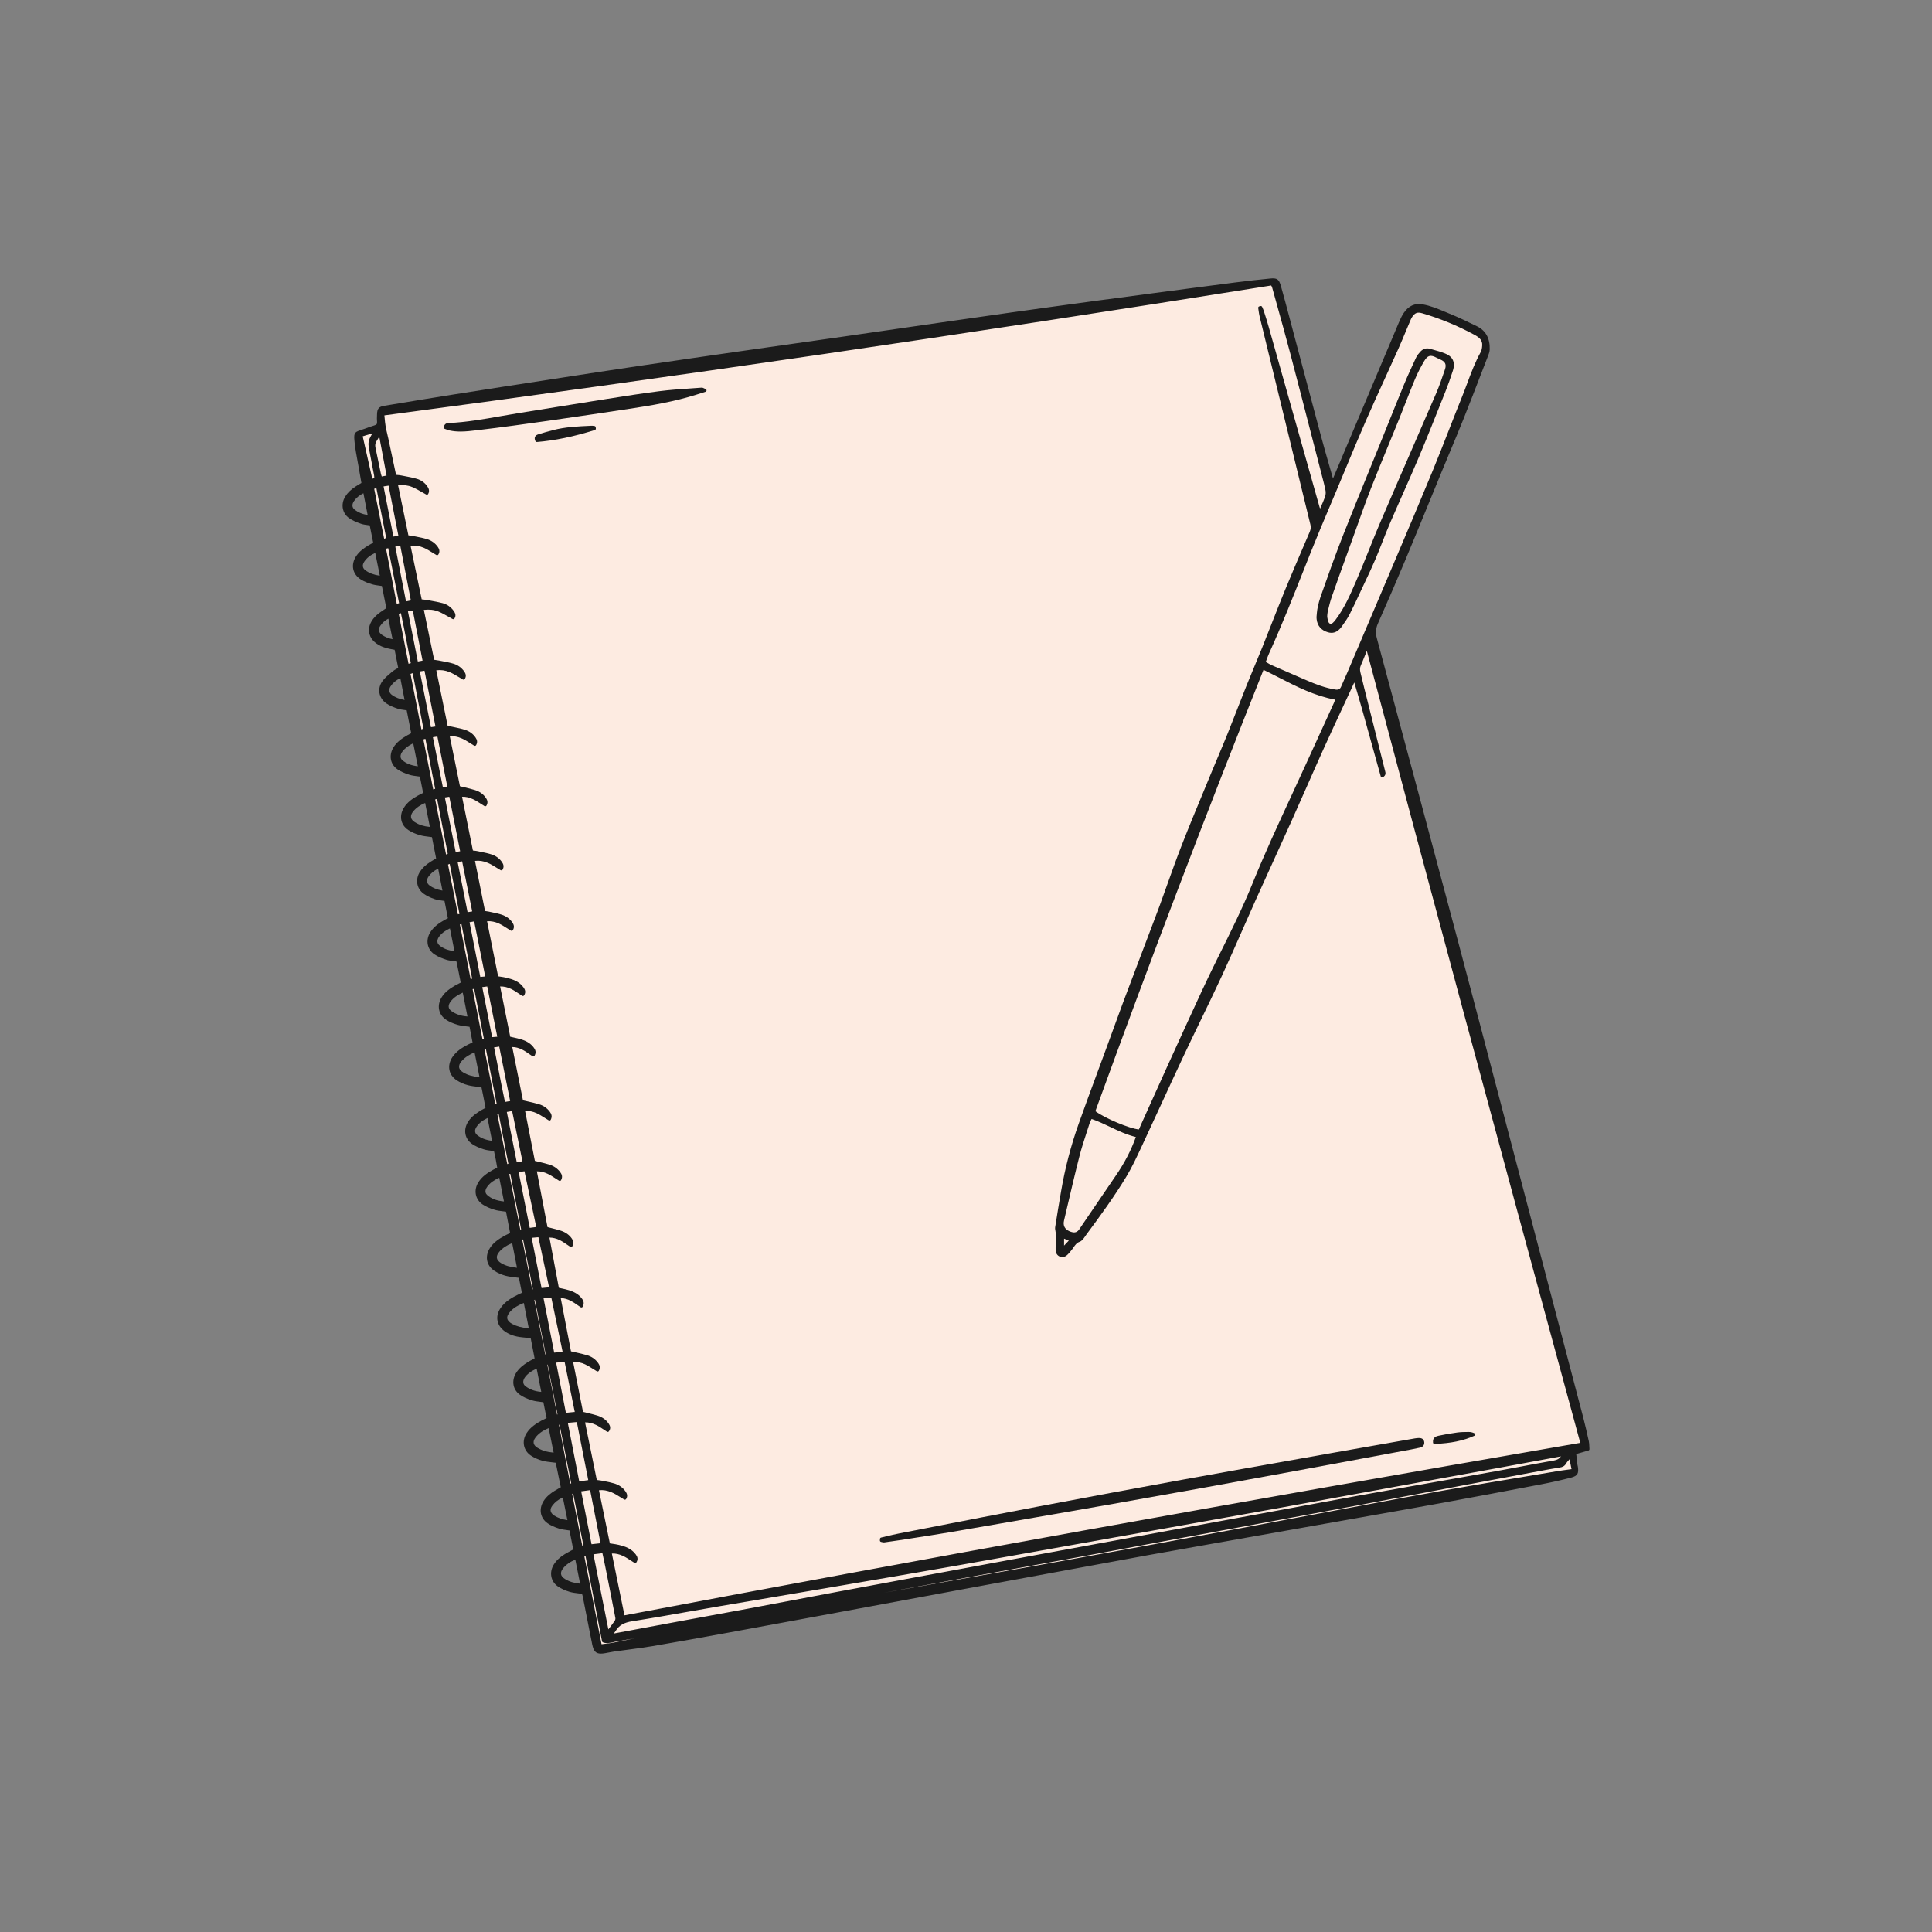 <svg viewBox="0 0 500 500" height="500" width="500" xmlns="http://www.w3.org/2000/svg" data-name="Calque 1" id="a">
  <rect x="0" y="0" width="500" height="500" fill="#808080" stroke="none"/>
  <path stroke-width="0" fill="#fdebe1" d="M95.146,126.299l-2.56-13.726,5.811-2.394.52-4.173,40.779-5.684,73.117-10.653,62.597-8.938,54.186-7.728,8.69,30.228,5.99,23.531,5.214-11.303,12.848-29.172s1.707-6.983,6.052-5.834,15.703,7.138,15.703,7.138c0,0,.186,4.19-1.179,7.759s-13.003,31.966-13.003,31.966l-13.314,32.152-2.234,5.4,10.024,36.745,23.679,86.99,22.283,86.121-3.228.931-.124,5.586-40.81,7.541-82.148,14.897-85.097,15.579-43.852,7.821-4.681-23.71-.872-3.528-8.884-46.096-9.094-45.031-10.582-49.997-8.942-45.931-10.728-55.614-6.161-30.87Z"></path>
  <g>
    <path stroke-width="0" fill="#1b1b1b" d="M411.311,374.378c-.016-.477-.03-.927-.13-1.38-.436-1.995-.917-4.137-1.482-6.293-5.542-21.144-11.095-42.285-16.651-63.424l-4.174-15.895c-3.807-14.504-7.743-29.502-11.662-44.241-6.111-22.987-12.749-47.766-20.889-77.979-.372-1.381-.282-2.53.298-3.844,2.891-6.54,5.054-11.549,7.016-16.242,2.107-5.04,4.178-10.094,6.248-15.149,1.118-2.731,2.237-5.462,3.361-8.19.669-1.624,1.348-3.245,2.025-4.865,1.153-2.758,2.347-5.609,3.476-8.434,1.658-4.15,3.29-8.39,4.867-12.49l1.391-3.597c.251-.618.511-1.257.531-1.927.084-2.86-1.025-4.874-3.299-5.986-2.509-1.227-4.775-2.319-7.107-3.265-.402-.163-.804-.331-1.205-.499-1.833-.767-3.728-1.559-5.77-1.914-1.996-.345-3.587.372-4.844,2.199-.531.772-.914,1.633-1.26,2.448-1.396,3.283-2.779,6.571-4.164,9.859l-8.606,20.383-4.297,10.184c-.049-.144-.092-.275-.13-.409l-.854-2.991c-.72-2.511-1.464-5.108-2.151-7.673-1.706-6.356-3.394-12.716-5.081-19.077l-3.089-11.632c-.701-2.648-1.426-5.387-2.19-8.067-.496-1.739-.983-2.078-2.751-1.908-2.813.271-5.824.609-9.202,1.037-4.167.527-8.33,1.079-12.494,1.63l-8.195,1.081c-4.909.646-9.817,1.291-14.723,1.954-7.454,1.008-14.907,2.027-22.355,3.073-6.229.875-12.453,1.771-18.679,2.669l-4.141.597c-2.982.429-5.964.862-8.946,1.295-4.058.589-8.116,1.178-12.175,1.758-3.853.551-7.706,1.095-11.56,1.639-4.479.633-8.958,1.265-13.436,1.908-9.295,1.334-18.591,2.673-27.88,4.047-6.621.98-13.237,2-19.854,3.021l-1.605.248c-8.76,1.35-17.518,2.701-26.271,4.084-5.275.833-10.546,1.706-15.815,2.578l-1.989.329c-1.361.226-1.791.731-1.838,2.162l-.011.314c-.021.551-.041,1.121.016,1.687.052.511-.112.723-.7.907-.879.274-1.746.586-2.612.897l-.271.097c-.266.096-.5.173-.706.241-1.671.549-1.782.803-1.496,3.401.167,1.508.447,3.023.718,4.487.118.635.235,1.27.345,1.906.175,1.02.354,2.038.529,3.039l.146.826-.335.201c-.367.219-.697.416-1.021.623-1.343.86-2.216,1.692-2.831,2.697-1.211,1.975-.78,4.329,1.023,5.598.909.64,1.999,1.068,3.041,1.436.551.194,1.12.269,1.723.347.181.024.364.047.551.075l.896,4.484-.305.167c-.363.198-.702.382-1.029.584-1.091.675-2.212,1.465-3.024,2.655-.747,1.094-1.031,2.311-.8,3.424.227,1.09.913,2.024,1.987,2.702.977.617,2.106.993,2.872,1.223.635.19,1.303.28,1.949.366.2.027.402.054.604.084l1.149,5.725c-.219.151-.437.295-.65.438-.612.408-1.19.792-1.723,1.257-1.568,1.367-2.309,2.981-2.085,4.544.217,1.507,1.303,2.783,3.059,3.593.595.275,1.24.458,1.792.601.437.113.882.193,1.356.278l.396.073.924,4.686c-.123.071-.243.138-.36.203-.404.225-.786.438-1.121.725l-.457.386c-.756.635-1.539,1.291-2.131,2.094-.683.926-.96,2.019-.782,3.079.182,1.077.816,2.039,1.788,2.708.897.617,1.945,1.019,2.944,1.361.55.188,1.122.263,1.728.344.191.025.388.051.589.082l1.165,5.928-.229.117c-.293.149-.537.273-.772.412-1.296.759-2.754,1.699-3.656,3.246-1.182,2.026-.721,4.32,1.12,5.577.789.539,1.764.982,3.065,1.395.66.209,1.334.294,2.047.384.223.028.448.057.676.089l.834,4.222-.321.162c-.378.188-.723.36-1.059.548-1.296.724-2.744,1.676-3.668,3.241-1.218,2.064-.72,4.39,1.211,5.655.848.556,1.874,1.014,2.967,1.326.774.221,1.588.322,2.375.419.257.032.515.064.773.1l1.088,5.5-.313.186c-.377.223-.735.435-1.085.658-1.297.831-2.151,1.626-2.769,2.581-1.292,1.996-.893,4.401.951,5.719.749.535,1.694,1.001,2.809,1.384.604.208,1.234.293,1.901.385.219.03.442.061.673.097l.879,4.477-.177.087c-.269.132-.491.241-.705.366-1.295.754-2.756,1.685-3.691,3.2-1.248,2.021-.795,4.412,1.078,5.686,1.025.697,2.238,1.128,3.062,1.392.636.204,1.288.284,1.979.369.22.027.443.055.67.086l.153.737c.136.652.272,1.306.405,1.961.138.687.271,1.375.403,2.058l.139.719-.301.15c-.387.19-.74.364-1.08.562-1.227.715-2.611,1.598-3.518,3.03-1.345,2.128-.883,4.541,1.123,5.867.817.54,1.818.981,2.976,1.312.747.214,1.503.308,2.304.408.258.032.519.064.782.102l.777,4.041-.31.146c-.348.164-.643.302-.931.452-1.383.715-2.938,1.658-3.988,3.228-.702,1.049-.967,2.23-.746,3.326.215,1.066.857,1.979,1.858,2.639.861.568,1.854,1.008,2.87,1.273.861.225,1.725.329,2.64.438.302.037.606.073.913.115l.121.584c.147.711.294,1.42.433,2.13.131.669.254,1.339.374,1.996l.116.63-.225.117c-.292.15-.538.276-.775.417-1.218.723-2.594,1.615-3.499,3.045-1.318,2.086-.874,4.463,1.079,5.782.788.531,1.755.973,2.955,1.351.662.208,1.358.297,2.032.382.21.027.42.054.63.084l.109.504c.126.572.246,1.122.354,1.675.107.549.2,1.101.294,1.657l.075.444-.235.122c-.314.161-.607.311-.895.47-1.37.76-2.77,1.671-3.722,3.167-1.307,2.053-.843,4.482,1.104,5.777.831.552,1.838,1,3.078,1.369.719.214,1.446.301,2.217.394.242.029.486.058.733.092l1.062,5.525c-.141.069-.277.134-.409.198-.448.215-.85.408-1.236.628-1.306.742-2.638,1.62-3.54,3.003-1.418,2.177-.968,4.571,1.121,5.956.845.561,1.837,1.001,2.87,1.274.832.22,1.675.321,2.566.427.299.036.603.071.909.113l.768,3.882-.129.058c-.258.116-.503.226-.743.343-1.622.784-3.452,1.77-4.652,3.551-1.456,2.164-1.007,4.539,1.145,6.051,1.192.838,2.59,1.317,4.396,1.506l2.264.231,1.006,5.217c-.16.086-.315.169-.467.25-.484.258-.929.496-1.354.763-1.051.662-2.231,1.519-3.022,2.856-1.194,2.021-.744,4.316,1.095,5.584.82.564,1.823,1.024,3.066,1.404.717.22,1.444.31,2.214.405.246.031.493.061.743.097l.829,4.106-.264.123c-.363.167-.694.32-1.012.496-1.368.756-2.912,1.697-3.921,3.307-1.286,2.052-.807,4.479,1.14,5.771.876.582,1.903,1.042,2.974,1.33.832.223,1.672.319,2.562.42.295.034.593.067.894.107l1.3,6.337-.404.229c-.447.251-.86.485-1.262.738-.88.557-1.989,1.353-2.772,2.583-1.319,2.075-.889,4.456,1.047,5.79.769.528,1.733.974,2.952,1.36.661.209,1.361.302,2.038.391.217.028.436.057.654.09l.975,4.915-.589.322c-.581.315-1.12.608-1.646.927-1.266.771-2.191,1.657-2.83,2.71-1.205,1.985-.759,4.337,1.06,5.595.851.588,1.881,1.064,3.062,1.417.746.222,1.515.312,2.327.406.286.033.578.067.877.108l.017.052c.06.172.117.336.15.507.35,1.754.694,3.509,1.039,5.264l.649,3.307c.261,1.326.521,2.651.792,3.975.35,1.708.903,2.367,2.234,2.367.312,0,.668-.037,1.074-.104.348-.058.694-.126,1.04-.194.446-.088.893-.176,1.343-.241,1.148-.164,2.299-.315,3.449-.466,2.119-.279,4.31-.567,6.453-.931,6.488-1.101,13.017-2.286,19.69-3.505,9.395-1.716,18.784-3.454,28.175-5.192l2.758-.51c5.036-.932,10.071-1.867,15.106-2.803,5.35-.994,10.698-1.987,16.048-2.977,4.889-.904,9.778-1.802,14.669-2.701l17.202-3.171c4.793-.889,9.585-1.777,14.381-2.645,5.819-1.052,11.643-2.082,17.467-3.111l39.593-7.013c6.463-1.142,12.927-2.283,19.384-3.46,7.466-1.362,15.339-2.839,25.528-4.79,2.687-.514,5.29-1.098,7.736-1.736,1.756-.457,1.985-1.136,1.753-2.817-.013-.094-.037-.186-.062-.278-.018-.063-.036-.126-.044-.191-.087-.746-.171-1.492-.256-2.249l-.063-.567,3.145-.9c.17-.048.283-.209.271-.386-.015-.217-.021-.429-.028-.638ZM150.128,409.856c-1.623-.166-2.854-.551-3.941-1.228-.579-.36-.913-.774-.993-1.231-.08-.458.095-.962.519-1.499.752-.951,1.768-1.679,3.175-2.273l1.241,6.231ZM143.281,375.944c-1.776-.167-3.098-.572-4.237-1.292-.535-.339-.849-.732-.931-1.167-.08-.428.064-.897.43-1.394.776-1.053,1.851-1.831,3.451-2.489l1.287,6.342ZM140.082,360.223c-1.673-.147-2.982-.62-4.09-1.471-.662-.509-.759-1.305-.257-2.13.577-.949,1.861-1.909,3.156-2.387l1.19,5.988ZM136.849,343.78c-1.8-.169-3.087-.512-4.241-1.122-.788-.417-1.234-.896-1.327-1.426-.093-.534.171-1.144.781-1.813.815-.892,1.934-1.602,3.498-2.216l1.289,6.577ZM133.795,328.096c-1.754-.176-2.999-.542-4.099-1.197-.652-.389-1.024-.834-1.104-1.325-.082-.496.133-1.045.638-1.634.785-.916,1.819-1.615,3.318-2.235l1.247,6.391ZM130.424,310.932c-1.962-.198-3.281-.71-4.352-1.677-.871-.787-.228-1.821.089-2.229.709-.914,1.635-1.593,3.049-2.226l1.214,6.132ZM127.343,295.243c-1.626-.206-2.826-.67-3.844-1.479-.655-.522-.726-1.314-.188-2.12.629-.944,1.52-1.665,2.854-2.3l1.177,5.899ZM124.099,278.783c-1.795-.178-3.072-.555-4.206-1.234-.63-.377-.99-.812-1.07-1.294-.081-.485.12-1.02.6-1.587.95-1.128,2.216-1.816,3.392-2.327l1.285,6.442ZM120.977,263.058c-1.652-.119-2.973-.563-4.127-1.382-1.082-.767-.766-1.708-.31-2.363.756-1.086,1.804-1.76,3.223-2.428l1.214,6.173ZM117.615,246.166c-1.773-.233-2.968-.706-3.935-1.545-.685-.594-.644-1.5.111-2.425.62-.761,1.34-1.29,2.649-1.928l1.174,5.899ZM114.504,230.486c-1.48-.277-2.504-.691-3.358-1.349-.76-.583-.845-1.42-.233-2.293.585-.836,1.382-1.493,2.485-2.044l1.106,5.686ZM111.251,214.003c-1.505-.128-2.741-.515-3.858-1.203-.594-.366-.936-.79-1.014-1.26-.079-.476.11-.996.564-1.547.771-.938,1.759-1.638,3.085-2.184l1.223,6.193ZM108.14,198.32c-1.8-.237-3.017-.722-4.012-1.583-.749-.649-.479-1.583.024-2.242.647-.848,1.519-1.518,2.791-2.139l1.196,5.964ZM104.709,181.146c-1.329-.225-2.382-.645-3.282-1.304-.767-.561-.899-1.355-.365-2.181.586-.907,1.4-1.602,2.541-2.164l1.106,5.649ZM100.516,160.107l1.077,5.315c-1.056-.208-1.932-.568-2.725-1.116-.899-.622-1.061-1.423-.466-2.317.554-.834,1.232-1.44,2.113-1.882ZM98.298,148.991c-1.553-.225-2.709-.658-3.702-1.379-.794-.578-.906-1.382-.314-2.265.635-.947,1.541-1.672,2.833-2.259l1.184,5.904ZM95.146,133.262c-1.369-.19-2.463-.647-3.412-1.421-.641-.522-.689-1.321-.133-2.137.59-.865,1.377-1.525,2.456-2.056l1.089,5.614ZM345.518,181.066c-.008.025-.016.049-.022.073-.074.248-.134.452-.221.644l-2.622,5.748c-2.752,6.034-5.503,12.068-8.289,18.086l-.216.467c-3.403,7.356-6.923,14.962-10.022,22.612-2.568,6.339-5.668,12.569-8.667,18.593l-.562,1.13c-2.731,5.492-5.322,11.165-7.828,16.65l-1.724,3.769c-2.379,5.186-4.724,10.388-7.067,15.59l-2.783,6.17c-.206.456-.405.915-.598,1.359l-.149.344c-2.445-.222-8.769-2.873-11.268-4.729,13.954-38.416,28.593-76.838,43.517-114.218,1.358.653,2.722,1.352,4.044,2.03,4.521,2.318,9.192,4.714,14.479,5.682ZM275.374,315.854l.75-3.207c1.028-4.398,2.091-8.947,3.227-13.395.543-2.129,1.241-4.264,1.916-6.329.234-.719.47-1.438.699-2.159.106-.333.271-.654.445-.993.031-.062.063-.124.095-.185,1.65.564,3.242,1.321,4.785,2.055,2.106,1.001,4.281,2.036,6.662,2.614-1.215,3.419-2.911,6.69-5.175,9.984-2.411,3.507-4.8,7.028-7.189,10.55l-2.289,3.373q-.708,1.041-1.884.706c-.217-.062-.437-.125-.642-.217q-1.862-.833-1.4-2.796ZM276.599,321.071l-1.218,1.289v-1.805l1.218.516ZM347.172,177.495l-.127.284q-.374.839-1.365.688c-2.688-.412-5.167-1.378-7.446-2.362l-.949-.41c-2.741-1.183-5.481-2.365-8.214-3.568-.371-.163-.722-.374-1.129-.618-.116-.07-.235-.142-.359-.215.073-.194.144-.384.213-.572.215-.582.418-1.132.658-1.661,3.263-7.195,6.219-14.654,9.077-21.867.585-1.477,1.17-2.953,1.758-4.428,1.582-3.971,3.278-7.977,4.918-11.85.692-1.635,1.385-3.27,2.07-4.907.684-1.631,1.363-3.265,2.042-4.898,1.679-4.038,3.414-8.212,5.196-12.284,1.628-3.718,3.342-7.474,4.999-11.106,1.115-2.444,2.23-4.888,3.329-7.339.717-1.598,1.4-3.239,2.062-4.827.344-.827.688-1.654,1.039-2.479.147-.349.283-.66.452-.937.712-1.157,1.406-1.436,2.654-1.073,4.633,1.353,9.188,3.232,13.54,5.585,1.262.683,2.085,1.408,2.003,2.729-.036.577-.108,1.232-.375,1.71-1.445,2.589-2.487,5.381-3.496,8.082-.428,1.148-.856,2.295-1.315,3.43-1.152,2.85-2.271,5.712-3.39,8.576-1.374,3.514-2.794,7.148-4.255,10.693-2.942,7.142-6.01,14.374-8.977,21.367l-2.282,5.382c-2.89,6.825-5.796,13.644-8.701,20.463l-2.09,4.904c-.501,1.175-1.021,2.342-1.54,3.509ZM342.893,128.65c-.295.831-.653,1.63-1.068,2.555-.062.138-.125.279-.189.422-.056-.15-.103-.286-.141-.423l-13.193-46.729c-.33-1.167-.698-2.324-1.065-3.48l-.148-.465c-.082-.262-.192-.515-.304-.768l-.143-.331c-.071-.173-.26-.269-.441-.22l-.302.079c-.188.049-.307.232-.275.422.036.223.067.448.098.672.068.488.138.992.258,1.485,1.018,4.189,2.043,8.377,3.067,12.564l4.688,19.217c1.794,7.377,3.589,14.753,5.4,22.126.157.64.101,1.202-.189,1.881l-1.556,3.633c-1.617,3.771-3.289,7.671-4.873,11.532-1.175,2.862-2.323,5.79-3.434,8.622-.801,2.042-1.602,4.084-2.418,6.121-.643,1.601-1.309,3.192-1.975,4.784-.683,1.632-1.365,3.265-2.022,4.907-.811,2.022-1.602,4.051-2.393,6.081-.848,2.175-1.695,4.35-2.566,6.515-.795,1.974-1.621,3.935-2.447,5.895-.593,1.406-1.186,2.813-1.767,4.224-.668,1.622-1.341,3.243-2.013,4.864-1.882,4.538-3.829,9.229-5.646,13.885-1.345,3.448-2.609,6.991-3.832,10.417-.628,1.761-1.257,3.522-1.898,5.278-.501,1.374-1.022,2.74-1.543,4.106l-2.837,7.476c-1.691,4.459-3.384,8.919-5.059,13.385-.887,2.367-1.749,4.743-2.61,7.119-.497,1.37-.994,2.741-1.497,4.11-.786,2.144-1.578,4.286-2.371,6.427-1.677,4.532-3.41,9.219-5.053,13.851-1.999,5.64-3.523,11.496-4.529,17.405-.503,2.956-1.036,6.107-1.529,9.278-.054.342.008.672.068.992.031.164.063.329.074.491.036.554.072,1.209.063,1.876-.005.337-.025.676-.046,1.014-.031.507-.063,1.031-.043,1.554.031.829.42,1.436,1.095,1.707,1.055.42,1.805-.321,2.053-.564.375-.366.7-.777,1.063-1.236.152-.193.291-.394.43-.594.438-.633.814-1.18,1.586-1.454.605-.215,1.013-.816,1.405-1.396.1-.147.198-.292.297-.426,3.66-4.934,7.204-9.792,10.343-14.981,1.46-2.416,2.676-5.024,3.851-7.546l.403-.864c1.653-3.534,3.284-7.079,4.915-10.623,1.869-4.062,3.737-8.124,5.641-12.169,1.466-3.119,2.968-6.221,4.469-9.323,1.815-3.75,3.693-7.629,5.475-11.476,1.814-3.917,3.581-7.935,5.289-11.82,1.127-2.562,2.254-5.125,3.401-7.678,1.546-3.439,3.11-6.871,4.674-10.302,1.59-3.488,3.18-6.976,4.75-10.472,1.289-2.869,2.558-5.747,3.827-8.625,1.469-3.333,2.938-6.665,4.438-9.984,1.672-3.698,3.416-7.439,5.102-11.058.827-1.774,1.654-3.548,2.477-5.325l.13-.286c.057-.126.114-.254.175-.382,1.521,5.031,2.935,10.173,4.305,15.154.839,3.047,1.678,6.099,2.548,9.152.031.112.114.203.223.246.106.042.23.034.331-.027.867-.521.69-1.174.584-1.565l-.03-.114c-1.81-7.171-3.611-14.344-5.411-21.518-.15-.6-.294-1.201-.438-1.802-.167-.699-.334-1.399-.512-2.096-.184-.723-.148-1.305.114-1.887.319-.706.606-1.426.895-2.146.181-.454.361-.907.551-1.357.026-.062.058-.124.094-.184,15.695,59.074,32.744,122.33,55.233,204.929-89.654,15.498-170.582,30.103-247.359,44.642l-3.265-16.001c.97-.043,1.915.163,2.914.635.69.327,1.332.744,2.012,1.186.301.196.604.393.912.582.175.107.403.056.513-.119.55-.866.225-1.524-.167-2.054-1.115-1.517-2.763-2.081-4.376-2.465-.546-.13-1.104-.212-1.696-.298-.203-.03-.412-.06-.628-.094l-2.822-13.747c1.037-.133,2.093.039,3.277.533.773.322,1.486.77,2.241,1.245.332.208.664.417,1.002.615.176.102.401.048.507-.125.499-.796.21-1.43-.139-1.945-.676-.997-1.663-1.699-2.936-2.087-.853-.261-1.738-.432-2.595-.597l-.756-.148c-.305-.062-.614-.095-.95-.131l-.211-.023-3.038-14.904c.955-.031,1.899.207,2.85.665.665.32,1.283.731,1.938,1.167.291.194.584.389.884.577.166.106.386.063.502-.096.648-.886.169-1.626-.036-1.942-.651-1.005-1.632-1.718-2.913-2.121-.859-.27-1.739-.48-2.67-.703-.351-.084-.711-.17-1.084-.263l-2.559-12.916c1.077-.06,2.099.14,3.091.608.718.339,1.388.762,2.097,1.209.312.198.628.396.948.588.087.053.191.066.292.04.099-.027.182-.094.23-.184.467-.865.164-1.495-.151-1.946-.717-1.023-1.705-1.724-2.939-2.082-.948-.274-1.913-.491-2.936-.721-.385-.086-.778-.175-1.186-.269l-2.656-13.79c.897.042,1.74.277,2.62.729.599.308,1.153.696,1.741,1.107.262.184.526.369.796.547.088.059.199.079.301.05.104-.026.19-.096.239-.19.478-.921.188-1.541-.156-2.024-.738-1.036-1.817-1.747-3.397-2.239-.621-.194-1.254-.329-1.924-.472-.229-.049-.464-.099-.704-.153l-2.434-13.002c.911.001,1.787.224,2.724.688.631.313,1.216.715,1.835,1.141.275.189.553.38.837.564.088.057.196.076.299.048.102-.026.188-.094.236-.188.471-.89.195-1.506-.136-1.992-.642-.941-1.591-1.626-2.82-2.035-.805-.268-1.628-.472-2.498-.689-.317-.079-.643-.16-.977-.246l-2.755-14.431c.924-.025,1.842.187,2.807.645.692.328,1.336.748,2.018,1.192.301.196.604.394.913.585.089.054.193.07.294.043.1-.026.184-.093.232-.183.496-.91.15-1.576-.206-2.055-.716-.96-1.676-1.628-2.852-1.986-.861-.261-1.735-.471-2.661-.692-.344-.083-.696-.167-1.059-.256l-2.538-12.945c1.081-.035,2.075.17,3.028.621.719.34,1.396.768,2.112,1.221.321.203.646.408.979.609.089.054.197.067.298.039.1-.029.184-.099.23-.192.458-.91.129-1.561-.209-2.026-.708-.973-1.665-1.645-2.846-1.997-.944-.282-1.91-.499-2.934-.728-.388-.087-.786-.177-1.198-.273l-2.77-13.792h.028c.812,0,1.633.217,2.55.669.63.311,1.21.715,1.824,1.143.273.19.548.382.829.565.087.057.195.075.295.051.102-.025.188-.091.238-.182.493-.89.211-1.513-.131-2.006-.712-1.025-1.753-1.728-3.276-2.211-.675-.214-1.364-.365-2.093-.524-.258-.056-.522-.114-.793-.176l-2.613-13.009c1.006-.025,1.966.216,2.904.674.658.322,1.269.733,1.914,1.169.288.194.576.389.871.576.085.054.188.071.287.048.099-.023.184-.085.235-.172.527-.879.223-1.519-.186-2.08-1.126-1.546-2.779-2.064-4.377-2.463-.521-.13-1.05-.207-1.61-.289-.182-.026-.367-.053-.558-.083l-2.862-14.265c1.057-.052,2.091.153,3.074.607.72.333,1.396.764,2.111,1.221.321.204.646.411.979.612.175.104.405.051.514-.126.506-.83.193-1.49-.086-1.914-.648-.983-1.588-1.684-2.791-2.082-.822-.272-1.68-.45-2.508-.622-.278-.058-.557-.115-.834-.177-.273-.061-.552-.097-.845-.135l-.14-.019-2.596-12.972c1.095-.137,2.187.035,3.327.519.775.329,1.497.776,2.262,1.25.342.211.686.425,1.037.629.085.049.187.063.285.038.097-.025.179-.088.229-.175.469-.813.179-1.444-.126-1.903-.637-.955-1.567-1.653-2.691-2.018-.918-.298-1.874-.495-2.799-.685l-.778-.163c-.33-.071-.667-.11-1.032-.151-.082-.01-.166-.019-.252-.029l-2.808-13.9c.921-.056,1.848.154,2.871.636.692.326,1.335.743,2.017,1.185.3.195.603.391.91.58.087.052.191.068.289.043s.182-.089.232-.177c.479-.835.183-1.48-.131-1.948-.654-.981-1.601-1.671-2.812-2.052-.917-.288-1.846-.508-2.829-.741-.358-.085-.724-.172-1.097-.264l-2.629-12.918c1.04-.092,2.077.095,3.157.573.744.33,1.434.769,2.164,1.233.322.206.646.412.976.608.086.052.188.068.287.041.097-.025.18-.088.23-.175.476-.826.198-1.447-.136-1.946-.629-.942-1.538-1.615-2.701-2-.862-.286-1.762-.472-2.632-.652-.275-.058-.552-.115-.827-.175-.276-.061-.56-.092-.872-.126l-.181-.021-2.952-14.447c1.19-.146,2.324.014,3.457.482.806.333,1.555.788,2.348,1.27.351.213.702.428,1.062.632.174.102.396.044.503-.126.509-.808.18-1.472-.113-1.902-.682-.999-1.654-1.711-2.812-2.059-.935-.281-1.906-.465-2.845-.643-.327-.062-.654-.124-.98-.19-.3-.061-.605-.101-.942-.146l-.233-.032-2.666-12.916c1.418-.167,2.654-.027,3.77.424.861.348,1.666.809,2.519,1.296.375.215.753.431,1.137.638.173.092.388.037.494-.128.507-.796.178-1.454-.211-1.993-.715-.992-1.706-1.678-2.866-1.984-1.059-.28-2.151-.474-3.208-.661l-.982-.177c-.303-.056-.611-.085-.959-.118l-.25-.025-2.887-13.88c1.152-.125,2.303.05,3.417.528.772.332,1.489.779,2.248,1.252.337.21.675.421,1.019.622.173.1.396.048.506-.123.525-.829.188-1.502-.111-1.937-.68-.986-1.654-1.695-2.818-2.049-.912-.277-1.857-.463-2.772-.643l-.811-.162c-.332-.068-.67-.108-1.022-.15l-.212-.026-2.663-12.942c1.329-.157,2.55-.011,3.631.438.86.356,1.666.819,2.519,1.309.372.214.745.428,1.124.634.088.048.191.058.286.03.096-.028.176-.094.223-.182.43-.799.128-1.435-.183-1.9-.648-.97-1.587-1.661-2.715-1.997-1.049-.312-2.139-.518-3.192-.716l-.873-.167c-.36-.071-.729-.104-1.108-.139-.081-.007-.162-.015-.245-.022l-.427-2.011c-.521-2.448-1.035-4.871-1.554-7.292-.088-.409-.185-.817-.28-1.224-.162-.684-.329-1.39-.446-2.086-.118-.698-.182-1.4-.249-2.143-.019-.209-.038-.42-.059-.633,73.718-9.756,150.93-21.065,229.497-33.614.005.008.01.016.014.024.099.174.192.339.237.5l1.234,4.438c1.158,4.154,2.355,8.449,3.471,12.688,1.989,7.57,3.943,15.149,5.896,22.728l2.38,9.209c.302,1.145.614,2.328.839,3.5.096.497.036,1.122-.16,1.671ZM106.836,158.013l2.523,12.955-1.221.23-2.562-12.974,1.26-.211ZM109.861,173.582l2.84,14.434-1.173.175-2.878-14.423,1.211-.187ZM113.201,190.615l2.572,12.996-1.154.139-2.584-12.955,1.166-.18ZM116.281,206.203l2.803,14.1-1.151.223-2.802-14.143,1.15-.18ZM119.599,222.917l2.606,12.959-1.199.199-2.569-12.989,1.162-.169ZM122.65,236.183h0s0,0,0,0ZM126.092,255.294l2.601,13.011-1.329.107-2.551-12.947,1.279-.17ZM122.713,238.462l2.862,14.244-1.277.12-2.784-14.152,1.199-.211ZM129.198,270.862l2.828,14.088-1.34.229c-.567-2.601-1.081-5.267-1.579-7.849-.399-2.072-.802-4.159-1.24-6.269l1.331-.2ZM132.535,287.54l2.674,13.011-1.487.168-2.562-12.947,1.375-.232ZM135.729,303.123l3.049,14.424-1.683.223-2.866-14.439,1.5-.208ZM102.306,141.461l1.3-.188,2.726,14.113-1.252.258-2.773-14.182ZM142.678,335.814l2.913,13.986-2.166.264-2.772-14.136,2.025-.114ZM146.11,352.41l2.634,12.996-2.298.222-2.52-12.972,2.184-.247ZM149.282,368.026l2.958,15.027-2.339.326-2.952-15.148,2.333-.206ZM155.901,401.963l.192.881c.178.812.35,1.598.507,2.387.897,4.496,1.792,8.991,2.657,13.492.04.209-.03.53-.156.715-.442.647-.914,1.267-1.461,1.983l-.197.26-3.865-19.43,2.323-.289ZM152.721,385.639l2.698,13.747-2.33.259-2.681-13.689,2.312-.316ZM139.337,320.197l2.765,12.968-1.949.18-2.554-12.995,1.738-.154ZM402.201,377.967c-2.979.514-5.999,1.083-8.919,1.635-2.006.378-4.013.757-6.021,1.121-4.259.772-8.521,1.524-12.782,2.276l-10.924,1.932c-4.08.72-8.159,1.441-12.234,2.18-3.607.654-7.212,1.324-10.817,1.995-2.261.42-4.522.841-6.785,1.257l-72.331,13.314c-5.462,1.009-10.923,2.021-16.385,3.033l-13.162,2.436c-5.119.946-10.237,1.892-15.354,2.85-3.733.699-7.466,1.407-11.198,2.114-3.881.736-7.763,1.472-11.646,2.198-3.519.658-7.04,1.302-10.561,1.947-2.383.436-4.767.872-7.148,1.312-4.192.775-8.383,1.557-12.574,2.339l-3.69.688c-.275.052-.55.106-.857.168.201-.233.379-.457.531-.705.872-1.427,2.115-2.147,4.293-2.488,4.954-.775,9.973-1.662,14.826-2.52,2.534-.448,5.069-.896,7.606-1.331,5.259-.901,10.519-1.792,15.779-2.682,4.945-.837,9.891-1.674,14.834-2.52,11.32-1.938,20.756-3.556,30.516-5.269,6.602-1.159,13.198-2.344,19.795-3.529l46.388-8.292c5.824-1.037,11.649-2.074,17.471-3.129,6.084-1.103,12.165-2.22,18.246-3.337l23.87-4.364c4.708-.857,9.417-1.715,14.124-2.576,3.199-.585,6.398-1.176,9.598-1.768l7.179-1.324c.038-.007.076-.013.115-.018-.43.6-.979.918-1.78,1.056ZM101.815,138.856l-2.548-12.971,1.299-.2,2.546,12.988-1.297.183ZM98.8,123.318c-.006-.017-.012-.033-.018-.05-.081-.232-.162-.462-.212-.699-.204-.963-.401-1.927-.6-2.892-.257-1.253-.515-2.506-.784-3.756-.159-.739-.075-1.271.281-1.782.251-.359.458-.733.682-1.153l1.893,10.091-1.242.241ZM95.676,113.45c-.513,1.124-.284,2.216-.063,3.271.044.212.088.423.126.634.203,1.14.424,2.277.645,3.415.148.764.297,1.527.439,2.292.036.194.044.393.053.607l.003.059-.533.166-2.476-10.971,2.52-.79c-.264.448-.512.875-.713,1.318ZM97.403,126.299l2.547,12.929-.529.199-2.576-12.918.559-.209ZM100.471,141.867l2.815,14.231-.598.179-2.782-14.28.564-.13ZM103.751,158.676c.579,2.587,1.077,5.214,1.56,7.758.327,1.726.655,3.454,1.01,5.188l-.59.162-2.531-12.901.552-.208ZM106.812,174.21l2.774,14.358-.521.198-2.824-14.363.57-.192ZM110.092,191.204l2.523,12.933-.498.158-2.547-12.934.521-.157ZM113.119,206.763l2.765,14.208-.446.17-2.812-14.246.494-.132ZM116.384,223.587l2.526,12.923-.401.126-2.558-12.888.433-.162ZM119.419,239.142l2.772,14.129-.387.122-2.788-14.151.402-.101ZM122.707,255.905l2.521,12.917-.372.069-2.548-12.902.399-.083ZM125.731,271.401l2.8,14.222-.346.098-2.81-14.141.355-.179ZM129.046,288.267l2.514,12.909-.279.084-2.569-12.879.335-.114ZM132.064,303.794l2.808,14.375-.223.049-2.861-14.374.276-.05ZM135.328,320.762c.008-.002.021-.003.036-.004.823,4.126,1.645,8.254,2.448,12.385l.022.11c.033.159.075.356.024.426-.017.023-.052.048-.11.073l-2.589-12.89c.068-.046.124-.082.168-.1ZM138.31,336.41s.024-.03.116-.057l2.797,14.152-.104.039s-.004-.009-.006-.014c-.914-4.512-1.828-9.023-2.718-13.539l-.041-.179c-.027-.114-.085-.35-.045-.402ZM141.743,353.153l2.54,12.894-.12.024-2.522-12.898.103-.02ZM144.707,368.746c.009-.013.034-.04.098-.07l3.022,15.211-.254.064-.241-1.232c-.282-1.438-.56-2.854-.831-4.27-.582-3.026-1.163-6.053-1.727-9.083l-.036-.172c-.037-.167-.084-.375-.031-.449ZM148.331,386.513l2.672,13.58-.283.102-2.648-13.581.26-.101ZM151.537,402.73l4.267,22.033c.024.127.113.232.233.279.888.342,1.759.147,2.603-.04.212-.047.423-.095.632-.132,1.749-.311,3.497-.624,5.244-.939-.009.002-.018.004-.027.006-1.815.378-3.632.757-5.452,1.117-.791.156-1.598.252-2.452.353-.297.035-.598.071-.904.11l-4.447-22.686.305-.1ZM263.007,405.927c6.299-1.149,12.598-2.299,18.895-3.461,4.506-.831,9.011-1.673,13.516-2.516,3.596-.672,7.191-1.345,10.788-2.012,4.231-.784,8.465-1.562,12.698-2.339,3.471-.638,6.942-1.275,10.413-1.917l2.834-.524c6.798-1.256,13.596-2.512,20.39-3.79,4.518-.85,9.034-1.711,13.55-2.573,3.772-.72,7.544-1.439,11.317-2.152,6.461-1.22,12.923-2.425,19.386-3.63l2.357-.439c1.431-.267,2.972-.547,4.539-.792.589-.092,1.193-.282,1.627-1.042.199-.352.495-.675.837-1.049.014-.015.026-.029.04-.044l.513,2.562-.965.131c-.955.128-1.877.252-2.793.407l-7.639,1.281c-7.147,1.196-14.538,2.433-21.796,3.719-7.137,1.264-14.379,2.622-21.383,3.935l-7.155,1.338c-4.126.769-8.25,1.544-12.374,2.319-3.821.718-7.643,1.437-11.464,2.15-7.267,1.355-14.534,2.707-21.805,4.038-8.866,1.623-17.733,3.236-26.604,4.833-8.196,1.475-16.394,2.934-24.592,4.393l-16.147,2.869c-1.083.192-2.166.384-3.248.576l34.266-6.271ZM146.849,393.411c-1.399-.201-2.473-.578-3.43-1.199-.52-.336-.834-.743-.911-1.176-.076-.434.072-.902.441-1.392.691-.917,1.58-1.609,2.709-2.106l1.19,5.874Z"></path>
    <path stroke-width="0" fill="#1b1b1b" d="M239.274,395.57l-6.674,1.301c-1.056.206-2.115.46-3.14.707-.477.115-.954.23-1.432.34-.163.038-.282.179-.29.346l-.021.392c-.011.189.123.356.31.389.068.012.138.03.207.047.154.039.324.082.506.082.045,0,.091-.002.137-.008,1.327-.172,2.651-.366,3.974-.573l3.364-.522c3.151-.488,6.411-.993,9.612-1.532,4.498-.757,8.992-1.542,13.486-2.328l12.236-2.127c5.146-.891,10.293-1.782,15.438-2.689,8.361-1.475,16.721-2.966,25.075-4.475,8.195-1.48,16.386-2.982,24.575-4.494,7.678-1.417,15.354-2.848,23.029-4.278l5.6-1.043c.764-.142,1.526-.296,2.283-.473.764-.179,1.168-.771,1.031-1.508-.116-.641-.591-.992-1.405-.97-.356.012-.7.047-1.021.104l-3.992.699c-5.431.951-10.862,1.902-16.29,2.868l-8.954,1.59c-10.198,1.81-20.745,3.682-31.11,5.567-11.871,2.16-24.244,4.46-36.777,6.838-9.925,1.883-20.007,3.849-29.756,5.75Z"></path>
    <path stroke-width="0" fill="#1b1b1b" d="M182.615,100.689c-.17-.07-.302-.135-.409-.188-.223-.109-.398-.188-.612-.179-1.014.079-2.029.148-3.045.218-2.594.179-5.275.363-7.898.697-4.529.576-9.114,1.301-13.548,2.001l-2.25.355c-3.704.583-7.406,1.184-11.108,1.784-3.114.505-6.229,1.011-9.345,1.505-1.634.259-3.263.547-4.893.835-4.323.764-8.794,1.554-13.322,1.766-.408.018-1.168.05-1.333,1.085-.028.179.075.353.246.413.123.043.244.09.365.137.276.107.562.217.865.284.954.209,1.909.287,2.859.287,1.377,0,2.745-.163,4.085-.322l.343-.041c6.323-.747,12.734-1.644,18.247-2.426,7.222-1.025,14.529-2.126,20.977-3.098,5.619-.846,11.594-1.828,17.437-3.681l2.31-.729c.15-.047.255-.184.262-.341.007-.157-.086-.302-.231-.363Z"></path>
    <path stroke-width="0" fill="#1b1b1b" d="M153.828,110.246l-.202-.025c-.179-.025-.361-.049-.536-.039l-.443.021c-3.101.144-6.306.292-9.403,1.08-1.385.352-2.731.754-3.866,1.102-.339.103-.749.273-.923.673-.136.313-.096.683.123,1.129.063.129.194.21.337.21.01,0,.021,0,.03-.001,4.629-.379,9.535-1.394,15-3.102.174-.054.283-.226.26-.406l-.041-.315c-.022-.173-.161-.308-.335-.325Z"></path>
    <path stroke-width="0" fill="#1b1b1b" d="M371.237,373.696s.01,0,.015,0c4.239-.171,7.409-.82,10.277-2.104.134-.06.221-.193.222-.341,0-.147-.085-.281-.219-.342-.479-.219-.942-.319-1.423-.321l-.367.004c-.85.009-1.728.019-2.588.135-1.716.231-3.286.504-4.828.84-.529.115-1.63.355-1.461,1.797.021.189.183.332.372.332Z"></path>
    <path stroke-width="0" fill="#1b1b1b" d="M340.712,159.75c.008.164.017.328.034.491.19,1.732,1.216,2.911,2.966,3.408.303.086.595.129.877.129.994,0,1.866-.537,2.648-1.622.757-1.053,1.485-2.091,2.063-3.219.897-1.75,1.74-3.562,2.556-5.314l1.449-3.091c.882-1.869,1.795-3.801,2.619-5.737.646-1.515,1.259-3.071,1.851-4.576.622-1.581,1.266-3.216,1.947-4.8,1.091-2.538,2.21-5.063,3.329-7.589,1.393-3.142,2.833-6.392,4.192-9.613,1.981-4.699,3.896-9.516,5.749-14.174l1.149-2.888c.607-1.527,1.195-3.172,1.848-5.178.844-2.593-.448-3.794-1.681-4.345-1.209-.541-2.51-.892-3.768-1.232l-.56-.152c-.858-.233-1.724.037-2.374.745-.4.435-.848.96-1.129,1.565-1.074,2.31-2.185,4.699-3.186,7.128-1.358,3.297-2.688,6.606-4.017,9.915-.743,1.853-1.487,3.705-2.236,5.555-1.021,2.521-2.049,5.04-3.077,7.558-2.13,5.216-4.332,10.609-6.426,15.943-2.072,5.278-3.96,10.635-5.785,15.815-.297.845-.513,1.724-.707,2.592-.112.501-.187,1.009-.232,1.521l-.102,1.166ZM365.031,117.12c-2.617,6.021-5.234,12.042-7.823,18.075-1.036,2.415-2.03,4.893-2.991,7.289-1.004,2.5-2.041,5.086-3.126,7.6l-.116.27c-1.475,3.417-3,6.951-5.293,9.99-.229.303-.465.615-.738.839-.247.204-.492.289-.698.233-.195-.051-.363-.237-.475-.524-.123-.316-.188-.677-.266-1.096-.036-.194-.03-.391.007-.779.058-.551.096-.733.209-1.194.266-1.092.54-2.222.919-3.314,1.337-3.849,2.748-7.746,4.113-11.515l1.069-2.955c.46-1.273.913-2.548,1.367-3.823,1.148-3.228,2.336-6.566,3.604-9.807,1.508-3.854,3.109-7.747,4.658-11.512.914-2.222,1.827-4.443,2.729-6.67.556-1.374,1.094-2.754,1.633-4.135.746-1.916,1.519-3.897,2.327-5.824.687-1.635,1.511-3.262,2.449-4.836.892-1.495,1.65-1.689,3.251-.821.295.16.604.297.914.429,1.28.549,1.628,1.29,1.197,2.558l-.118.351c-.652,1.921-1.326,3.908-2.137,5.791-2.21,5.133-4.438,10.257-6.666,15.382Z"></path>
  </g>
</svg>